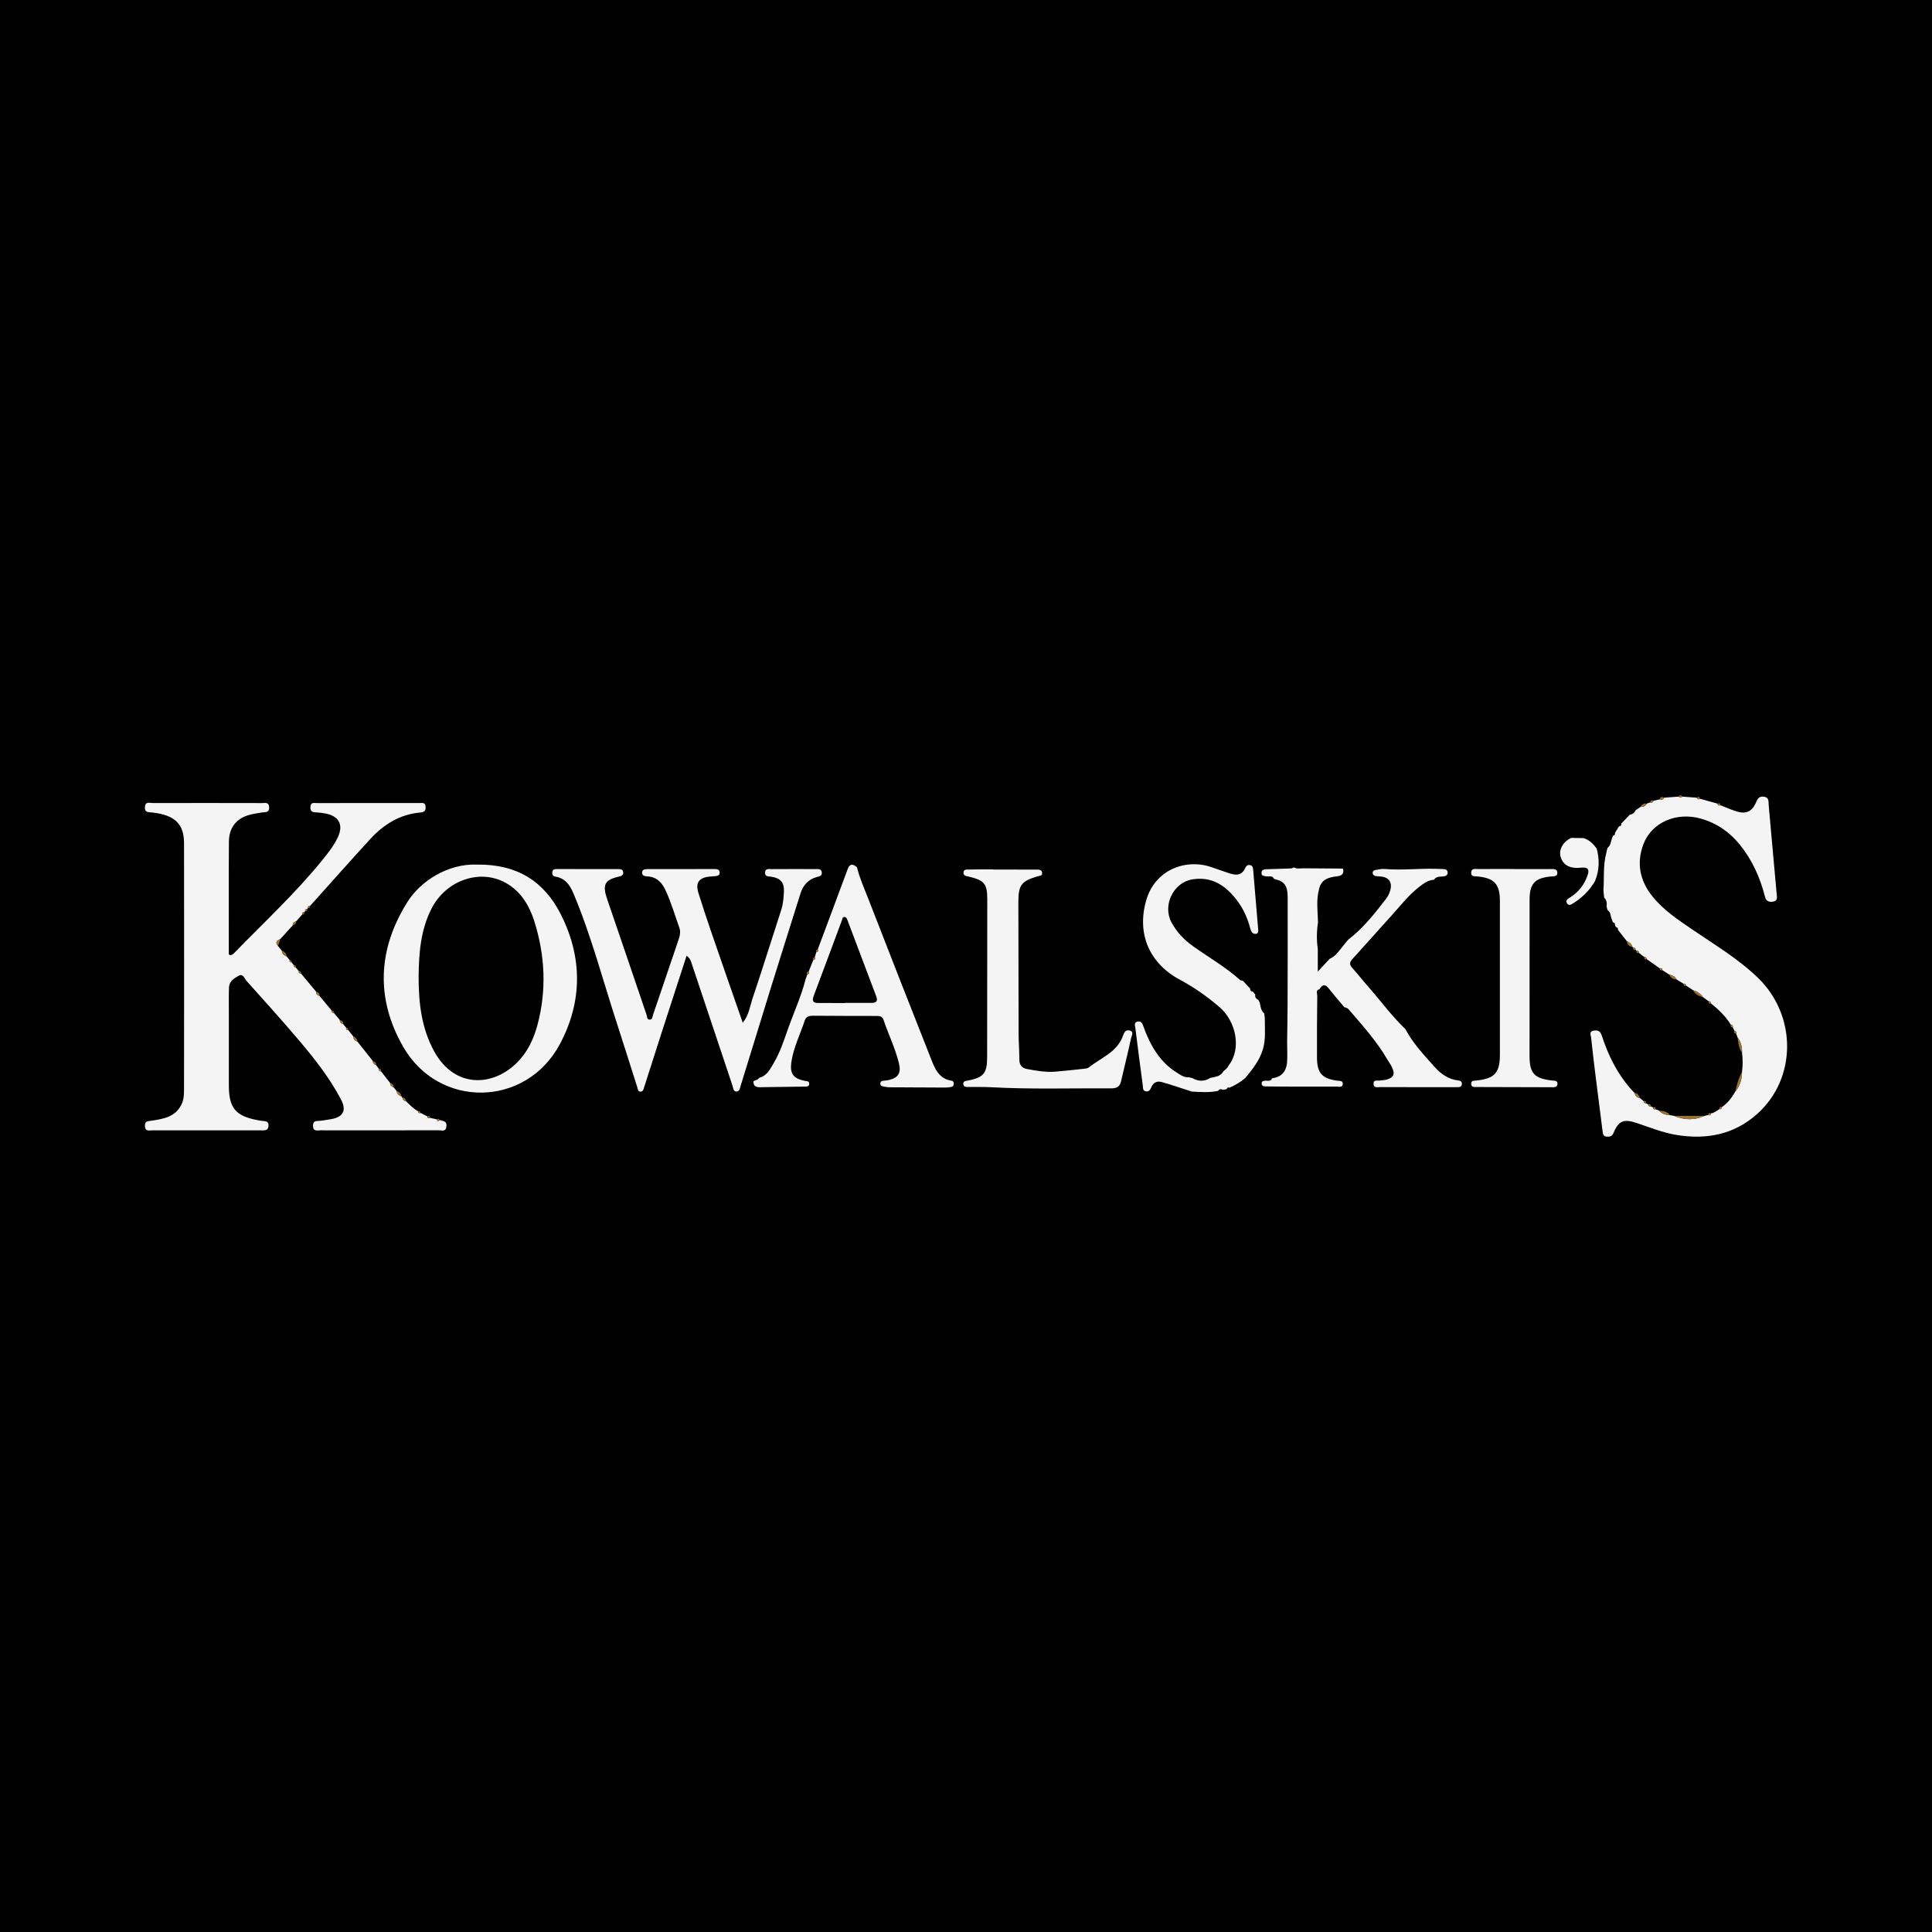 <?xml version="1.0" encoding="utf-8"?>
<!-- Generator: Adobe Illustrator 17.0.0, SVG Export Plug-In . SVG Version: 6.00 Build 0)  -->
<!DOCTYPE svg PUBLIC "-//W3C//DTD SVG 1.1//EN" "http://www.w3.org/Graphics/SVG/1.1/DTD/svg11.dtd">
<svg version="1.1" id="Layer_1" xmlns="http://www.w3.org/2000/svg" xmlns:xlink="http://www.w3.org/1999/xlink" x="0px" y="0px"
	 width="200px" height="200px" viewBox="0 0 200 200" enable-background="new 0 0 200 200" xml:space="preserve">
<rect width="200" height="200"/>
<g>
	<path fill="#F4F4F4" d="M31.289,94.664c-0.213,0.24-0.426,0.479-0.639,0.718c-0.219,0.051-0.357,0.17-0.349,0.413
		c-0.424,0.468-0.848,0.936-1.272,1.403c-0.349,0.153-0.584,0.345-0.25,0.732c0.131,0.161,0.262,0.321,0.393,0.482
		c0.037,0.307,0.207,0.504,0.502,0.596c0.104,0.129,0.209,0.257,0.313,0.385c-0.034,0.158,0.008,0.25,0.191,0.22
		c0.077,0.1,0.154,0.2,0.23,0.299c0.004,0.146,0.072,0.237,0.222,0.258c0.105,0.124,0.21,0.247,0.314,0.37
		c-0.046,0.186,0.052,0.241,0.215,0.237c0.523,0.629,1.046,1.258,1.569,1.886c-0.026,0.258,0.147,0.358,0.349,0.434
		c0.422,0.509,0.844,1.018,1.266,1.526c-0.03,0.179,0.073,0.234,0.227,0.241c0.203,0.243,0.406,0.487,0.609,0.729
		c-0.007,0.243,0.141,0.359,0.35,0.425c0.105,0.128,0.21,0.255,0.314,0.382c-0.058,0.19,0.049,0.234,0.207,0.234
		c0.169,0.214,0.339,0.428,0.508,0.642c0.046,0.259,0.149,0.475,0.435,0.541c0.533,0.672,1.067,1.344,1.6,2.016
		c-0.002,0.238,0.142,0.362,0.346,0.439c0.097,0.127,0.194,0.253,0.29,0.38c-0.032,0.173,0.049,0.251,0.217,0.255
		c0.315,0.402,0.629,0.804,0.944,1.206c-0.018,0.251,0.143,0.36,0.348,0.433c0.103,0.127,0.206,0.253,0.308,0.379
		c0.055,0.302,0.24,0.486,0.527,0.578c0.011,0.04,0.033,0.072,0.066,0.096c0.048,0.22,0.167,0.371,0.403,0.405
		c0.374,0.395,0.775,0.758,1.24,1.045c0.005,0.188,0.11,0.216,0.264,0.163c0.229,0.118,0.458,0.236,0.686,0.354
		c0.028,0.18,0.119,0.24,0.288,0.15c0.234,0.053,0.468,0.106,0.702,0.159c0.054,0.182,0.141,0.232,0.283,0.072
		c0.342,0.106,0.775,0.073,0.708,0.664c-0.068,0.598-0.496,0.393-0.796,0.394c-4.072,0.012-8.145,0.012-12.218,0.005
		c-0.342-0.001-0.8,0.159-0.797-0.488c0.003-0.573,0.407-0.454,0.736-0.498c0.403-0.054,0.807-0.105,1.206-0.182
		c1.196-0.229,1.536-0.914,0.972-1.994c-1.225-2.343-2.869-4.394-4.571-6.393c-1.704-2.001-3.466-3.955-5.223-5.91
		c-0.209-0.233-0.362-0.771-0.764-0.56c-0.477,0.251-1.026,0.57-1.052,1.233c-0.031,0.786-0.017,1.574-0.017,2.362
		c-0.001,2.579,0.003,5.159,0.001,7.738c-0.003,2.381,0.682,3.217,3.004,3.646c0.213,0.039,0.429,0.073,0.645,0.09
		c0.324,0.026,0.488,0.155,0.455,0.514c-0.032,0.36-0.236,0.45-0.545,0.446c-0.271-0.004-0.543-0.001-0.814-0.001
		c-3.557,0.001-7.113,0.006-10.67-0.001c-0.317-0.001-0.733,0.155-0.762-0.438c-0.027-0.546,0.324-0.5,0.679-0.557
		c1.208-0.194,2.426-0.36,3.083-1.637c0.265-0.514,0.284-1.046,0.285-1.581c0.009-8.498,0.015-16.996,0.001-25.494
		c-0.003-2.034-0.965-2.934-3.306-3.199c-0.377-0.043-0.787,0.038-0.742-0.571c0.044-0.606,0.49-0.402,0.789-0.403
		c3.774-0.01,7.548-0.006,11.322,0.002c0.323,0.001,0.736-0.136,0.749,0.453c0.013,0.568-0.382,0.461-0.715,0.515
		c-0.508,0.082-1.026,0.151-1.512,0.308c-1.296,0.419-1.928,1.395-1.939,2.705c-0.033,3.908-0.012,7.816-0.012,11.699
		c0.275,0.131,0.412-0.012,0.543-0.146c3.1-3.186,6.369-6.211,9.175-9.676c0.579-0.715,1.142-1.44,1.547-2.274
		c0.617-1.271,0.195-2.186-1.165-2.487c-0.317-0.07-0.643-0.109-0.967-0.128c-0.369-0.022-0.704-0.007-0.687-0.548
		c0.017-0.549,0.396-0.418,0.692-0.419c2.172-0.009,4.344-0.007,6.516-0.008c1.358-0.001,2.715-0.004,4.073,0.002
		c0.279,0.001,0.618-0.098,0.645,0.385c0.024,0.422-0.142,0.561-0.555,0.597c-2.111,0.184-3.789,1.234-5.182,2.753
		c-2.087,2.275-4.133,4.588-6.195,6.885c-0.158,0.009-0.264,0.069-0.241,0.252c-0.032,0.023-0.055,0.054-0.066,0.091
		c-0.167,0-0.261,0.067-0.233,0.25c-0.038,0.024-0.065,0.057-0.082,0.097C31.335,94.423,31.242,94.478,31.289,94.664z"/>
	<path fill="#F4F4F4" d="M71.076,98.937c-0.869,2.676-1.713,5.264-2.551,7.854c-0.623,1.927-1.238,3.857-1.852,5.786
		c-0.059,0.185-0.091,0.391-0.317,0.425c-0.322,0.047-0.318-0.244-0.377-0.43c-0.694-2.16-1.364-4.328-2.069-6.485
		c-1.484-4.542-2.688-9.178-4.544-13.596c-0.362-0.861-0.852-1.578-1.86-1.74c-0.278-0.045-0.36-0.216-0.334-0.461
		c0.037-0.345,0.304-0.325,0.551-0.325c1.574,0,3.148,0,4.723,0.001c0.543,0,1.086,0.007,1.628,0.003
		c0.252-0.002,0.433,0.079,0.442,0.355c0.009,0.26-0.141,0.354-0.396,0.41c-1.542,0.339-1.783,0.848-1.26,2.365
		c1.372,3.984,2.718,7.978,4.077,11.966c0.064,0.189,0.024,0.491,0.328,0.485c0.287-0.006,0.267-0.29,0.334-0.487
		c0.886-2.609,1.774-5.218,2.659-7.828c0.132-0.39,0.214-0.79,0.068-1.196c-0.465-1.296-0.844-2.622-1.428-3.875
		c-0.382-0.819-0.926-1.389-1.884-1.441c-0.251-0.014-0.542-0.063-0.546-0.369c-0.006-0.373,0.324-0.384,0.596-0.385
		c2.28-0.006,4.56-0.006,6.84-0.005c0.277,0,0.597,0.002,0.597,0.379c0,0.319-0.29,0.342-0.541,0.36
		c-0.162,0.012-0.325,0.021-0.487,0.038c-1.122,0.113-1.505,0.643-1.171,1.707c0.461,1.47,0.947,2.932,1.448,4.389
		c1.026,2.983,2.069,5.959,3.139,9.037c0.646-0.789,0.747-1.727,1.03-2.566c1.019-3.022,1.962-6.07,2.949-9.104
		c0.205-0.63,0.254-1.279,0.284-1.924c0.043-0.931-0.382-1.391-1.313-1.522c-0.289-0.041-0.658,0.013-0.642-0.427
		c0.016-0.458,0.403-0.358,0.679-0.36c1.52-0.01,3.039-0.008,4.559-0.004c0.263,0.001,0.584-0.054,0.633,0.334
		c0.047,0.369-0.223,0.409-0.506,0.486c-0.884,0.238-1.425,0.844-1.696,1.703c-1.014,3.223-2.036,6.444-3.038,9.67
		c-1.058,3.407-2.093,6.822-3.154,10.228c-0.073,0.233-0.105,0.615-0.439,0.608c-0.333-0.007-0.328-0.367-0.412-0.621
		c-1.427-4.28-2.861-8.557-4.29-12.837C71.459,99.327,71.356,99.147,71.076,98.937z"/>
	<path fill="#F4F4F4" d="M49.449,89.503c4.164-0.041,6.883,1.813,8.549,5.041c2.308,4.473,2.332,9.125-0.054,13.568
		c-3.505,6.529-12.501,6.702-16.207,0.25c-2.859-4.977-2.637-10.107,0.45-15.007C43.531,91.223,46.37,89.361,49.449,89.503z
		 M43.336,101.152c0,2.68,0.295,5.295,1.619,7.699c2.107,3.828,6.081,3.678,8.618,1.098c1.052-1.07,1.674-2.402,2.056-3.818
		c0.971-3.603,0.801-7.203-0.311-10.744c-0.52-1.655-1.403-3.128-2.988-4.005c-2.659-1.471-6.156-0.251-7.647,2.653
		C43.535,96.271,43.357,98.699,43.336,101.152z"/>
	<path fill="#F4F4F4" d="M88.711,89.777c0.284,1.152,0.774,2.232,1.202,3.332c2.121,5.452,4.245,10.902,6.403,16.339
		c0.422,1.065,0.811,2.236,2.225,2.436c0.147,0.021,0.198,0.174,0.195,0.319c-0.003,0.148-0.074,0.276-0.217,0.307
		c-0.211,0.045-0.429,0.074-0.645,0.074c-1.925-0.004-3.849-0.014-5.774-0.028c-0.188-0.001-0.377-0.035-0.563-0.066
		c-0.187-0.031-0.403-0.062-0.408-0.31c-0.004-0.248,0.188-0.293,0.393-0.309c0.162-0.013,0.325-0.029,0.483-0.066
		c0.984-0.23,1.297-0.731,1.056-1.722c-0.379-1.557-1.088-2.999-1.6-4.509c-0.105-0.308-0.315-0.402-0.622-0.402
		c-2.223-0.002-4.446-0.007-6.669-0.023c-0.389-0.003-0.729,0.082-0.855,0.471c-0.466,1.437-1.17,2.798-1.392,4.313
		c-0.175,1.197,0.188,1.709,1.367,1.954c0.205,0.043,0.482-0.008,0.477,0.306c-0.005,0.307-0.269,0.289-0.484,0.292
		c-1.544,0.023-3.088,0.043-4.632,0.063c-0.415,0.005-0.682-0.148-0.653-0.614c0.193-0.128,0.464-0.128,0.595-0.358
		c0.821-0.211,1.144-0.921,1.519-1.558c0.618-1.052,1.007-2.211,1.407-3.355c0.619-1.773,1.416-3.483,1.88-5.31
		c0.056-0.153,0.113-0.307,0.169-0.46c0.184-0.052,0.222-0.17,0.154-0.338c0.156-0.391,0.312-0.782,0.467-1.173
		c0.191-0.023,0.229-0.13,0.159-0.295c0.053-0.175,0.107-0.35,0.16-0.525c0.2-0.023,0.219-0.14,0.152-0.299
		c1.029-2.757,2.065-5.511,3.083-8.272C87.972,89.37,88.297,89.427,88.711,89.777z M87.472,103.833c0-0.005,0-0.011,0-0.016
		c0.923,0,1.846-0.004,2.769,0.001c0.483,0.003,0.647-0.205,0.473-0.664c-0.995-2.632-1.99-5.264-2.984-7.898
		c-0.059-0.157-0.12-0.325-0.31-0.33c-0.219-0.006-0.214,0.204-0.268,0.348c-0.973,2.612-1.939,5.228-2.925,7.836
		c-0.194,0.512-0.039,0.72,0.476,0.721C85.626,103.835,86.549,103.833,87.472,103.833z"/>
	<path fill="#997234" d="M28.779,97.93c-0.334-0.387-0.098-0.58,0.25-0.732C28.945,97.442,28.862,97.686,28.779,97.93z"/>
	<path fill="#997234" d="M29.673,99.008c-0.295-0.091-0.464-0.288-0.502-0.596C29.457,98.512,29.633,98.703,29.673,99.008z"/>
	<path fill="#997234" d="M41.572,113.501c-0.287-0.091-0.472-0.275-0.527-0.578C41.333,113.015,41.5,113.214,41.572,113.501z"/>
	<path fill="#997234" d="M36.992,107.817c-0.287-0.067-0.389-0.282-0.435-0.541C36.815,107.367,36.977,107.533,36.992,107.817z"/>
	<path fill="#997234" d="M35.528,106.019c-0.209-0.066-0.357-0.182-0.35-0.425C35.387,105.659,35.557,105.757,35.528,106.019z"/>
	<path fill="#997234" d="M33.076,103.097c-0.202-0.076-0.374-0.176-0.349-0.434C32.95,102.722,33.099,102.84,33.076,103.097z"/>
	<path fill="#997234" d="M38.938,110.272c-0.203-0.077-0.347-0.201-0.346-0.439C38.819,109.892,38.959,110.019,38.938,110.272z"/>
	<path fill="#997234" d="M30.301,95.795c-0.008-0.243,0.13-0.362,0.349-0.413C30.667,95.634,30.504,95.732,30.301,95.795z"/>
	<path fill="#997234" d="M40.737,112.545c-0.206-0.073-0.366-0.181-0.348-0.433C40.607,112.175,40.761,112.288,40.737,112.545z"/>
	<path fill="#997234" d="M42.041,114.003c-0.236-0.035-0.355-0.185-0.403-0.405C41.888,113.618,42.007,113.768,42.041,114.003z"/>
	<path fill="#997234" d="M34.569,104.864c-0.154-0.007-0.257-0.062-0.227-0.241C34.518,104.61,34.584,104.699,34.569,104.864z"/>
	<path fill="#997234" d="M36.049,106.634c-0.158,0.001-0.266-0.043-0.207-0.234C35.993,106.407,36.068,106.478,36.049,106.634z"/>
	<path fill="#997234" d="M39.445,110.906c-0.168-0.003-0.249-0.081-0.217-0.255C39.412,110.643,39.479,110.732,39.445,110.906z"/>
	<path fill="#997234" d="M83.722,100.553c0.069,0.167,0.03,0.286-0.154,0.338C83.469,100.709,83.51,100.592,83.722,100.553z"/>
	<path fill="#997234" d="M44.52,115.714c-0.169,0.09-0.26,0.031-0.288-0.15C44.391,115.493,44.485,115.547,44.52,115.714z"/>
	<path fill="#997234" d="M30.63,100.17c-0.15-0.021-0.218-0.112-0.222-0.258C30.6,99.897,30.658,99.996,30.63,100.17z"/>
	<path fill="#997234" d="M30.177,99.613c-0.183,0.03-0.226-0.062-0.191-0.22C30.113,99.411,30.191,99.473,30.177,99.613z"/>
	<path fill="#997234" d="M84.349,99.086c0.07,0.165,0.032,0.272-0.159,0.295C84.116,99.213,84.19,99.126,84.349,99.086z"/>
	<path fill="#997234" d="M84.66,98.261c0.067,0.16,0.048,0.276-0.152,0.299C84.428,98.394,84.522,98.316,84.66,98.261z"/>
	<path fill="#997234" d="M43.545,115.211c-0.154,0.053-0.259,0.025-0.264-0.163C43.437,114.992,43.507,115.075,43.545,115.211z"/>
	<path fill="#997234" d="M31.289,94.664c-0.046-0.186,0.046-0.24,0.212-0.224C31.507,94.587,31.451,94.676,31.289,94.664z"/>
	<path fill="#997234" d="M31.583,94.342c-0.029-0.182,0.066-0.25,0.233-0.25C31.824,94.256,31.748,94.34,31.583,94.342z"/>
	<path fill="#997234" d="M31.159,100.777c-0.163,0.004-0.262-0.051-0.215-0.237C31.101,100.541,31.189,100.606,31.159,100.777z"/>
	<path fill="#997234" d="M31.882,94.001c-0.023-0.183,0.083-0.243,0.241-0.252C32.133,93.92,32.05,94.001,31.882,94.001z"/>
	<path fill="#997234" d="M45.504,115.945c-0.141,0.16-0.229,0.11-0.283-0.072C45.346,115.782,45.443,115.794,45.504,115.945z"/>
	<path fill="#F4F4F4" d="M167.831,85.262c0.291-0.305,0.582-0.609,0.873-0.914c0.298-0.052,0.507-0.219,0.634-0.493
		c0.169-0.111,0.338-0.221,0.506-0.332c0.263-0.005,0.501-0.06,0.624-0.331c0.123-0.043,0.246-0.085,0.368-0.127
		c0.161,0.06,0.263,0.006,0.308-0.16c0.225-0.052,0.451-0.104,0.675-0.156c0.203,0.075,0.356,0.017,0.459-0.174
		c0.498-0.037,0.995-0.074,1.492-0.111c0.13,0.125,0.261,0.125,0.392,0c0.495,0.038,0.989,0.075,1.483,0.113
		c0.08,0.143,0.183,0.215,0.343,0.111c0.599,0.167,1.198,0.334,1.796,0.5c0.04,0.167,0.137,0.234,0.306,0.171
		c0.53,0.205,1.053,0.433,1.593,0.611c1.037,0.342,1.657,0.087,2.1-0.903c0.171-0.382,0.306-0.658,0.802-0.596
		c0.578,0.073,0.475,0.51,0.507,0.86c0.283,3.08,0.556,6.161,0.831,9.242c0.029,0.323,0.112,0.682-0.361,0.762
		c-0.421,0.071-0.726-0.021-0.851-0.509c-0.503-1.961-1.308-3.777-2.59-5.368c-1.07-1.329-2.404-2.248-4.044-2.714
		c-2.532-0.719-5.098,0.39-5.95,2.645c-0.754,1.995-0.361,3.833,0.988,5.476c1.134,1.382,2.602,2.357,4.057,3.349
		c2.326,1.584,4.754,3.028,6.797,4.997c4.059,3.912,4.051,10.436-0.075,14.113c-2.413,2.15-5.298,2.687-8.428,2.15
		c-1.395-0.239-2.7-0.773-4.031-1.219c-1.328-0.445-1.869-0.255-2.399,1.018c-0.154,0.369-0.366,0.401-0.684,0.395
		c-0.387-0.007-0.418-0.29-0.453-0.558c-0.267-2.072-0.531-4.144-0.787-6.218c-0.143-1.158-0.274-2.317-0.398-3.476
		c-0.028-0.264-0.243-0.627,0.236-0.718c0.409-0.078,0.7,0.004,0.859,0.488c0.49,1.493,1.117,2.926,2.005,4.238
		c0.412,0.609,0.862,1.179,1.376,1.7c0.09,0.293,0.266,0.496,0.581,0.554c0.122,0.1,0.245,0.199,0.366,0.298
		c0.022,0.147,0.093,0.243,0.257,0.235c0.072,0.037,0.145,0.074,0.216,0.111c0.029,0.156,0.109,0.244,0.281,0.206
		c0.073,0.035,0.147,0.07,0.22,0.105c0.03,0.157,0.11,0.244,0.283,0.199c0.119,0.048,0.238,0.095,0.357,0.143
		c0.294,0.352,0.703,0.431,1.129,0.467c0.136,0.023,0.273,0.047,0.409,0.07c1.049,0.43,2.099,0.488,3.15,0.002
		c0.132-0.028,0.264-0.056,0.395-0.084c0.172,0.068,0.264,0,0.294-0.174c0.341-0.043,0.585-0.278,0.864-0.441
		c0.173,0.031,0.252-0.055,0.267-0.218c0.6-0.399,1.012-0.962,1.364-1.576c0.491-0.589,0.705-1.276,0.708-2.036
		c0.087-0.672,0.087-1.345,0.005-2.017c0.019-0.588-0.121-1.13-0.482-1.605c-0.043-0.124-0.086-0.248-0.129-0.372
		c0.045-0.163-0.016-0.259-0.183-0.289c-0.055-0.118-0.109-0.236-0.163-0.353c0.037-0.166-0.046-0.245-0.2-0.27
		c-0.541-0.866-1.259-1.567-2.053-2.197c-0.015-0.154-0.085-0.25-0.256-0.234c-0.188-0.138-0.377-0.275-0.564-0.412
		c-0.259-0.374-0.623-0.602-1.05-0.74c-0.233-0.153-0.466-0.305-0.698-0.457c-0.039-0.14-0.113-0.234-0.277-0.205
		c-0.237-0.144-0.475-0.288-0.711-0.431c-0.16-0.318-0.455-0.436-0.774-0.519c-0.233-0.148-0.466-0.297-0.698-0.444
		c-0.007-0.191-0.114-0.24-0.284-0.201c-0.447-0.316-0.894-0.631-1.34-0.947c-0.032-0.144-0.106-0.238-0.27-0.226
		c-0.182-0.142-0.363-0.284-0.544-0.425c-0.001-0.174-0.095-0.246-0.263-0.235c-0.019-0.028-0.044-0.049-0.074-0.063
		c0-0.174-0.094-0.251-0.261-0.252c-0.016-0.031-0.04-0.054-0.07-0.07c-0.091-0.291-0.291-0.475-0.572-0.579
		c-0.311-0.397-0.621-0.793-0.932-1.189c0.036-0.17-0.041-0.256-0.207-0.276c-0.034-0.075-0.068-0.15-0.102-0.224
		c0.033-0.168-0.061-0.241-0.208-0.275c-0.047-0.122-0.094-0.245-0.14-0.366c-0.131-0.303-0.068-0.699-0.422-0.898
		c-0.033-0.131-0.066-0.262-0.099-0.392c0.061-0.339,0.009-0.648-0.249-0.9c-0.024-0.244-0.048-0.489-0.073-0.732
		c0.086-1.29-0.048-2.598,0.29-3.87c0.042-0.181,0.083-0.362,0.125-0.542c0.352-0.252,0.344-0.672,0.479-1.026
		c0.029-0.078,0.058-0.157,0.087-0.234c0.153-0.032,0.249-0.107,0.204-0.282c0.144-0.234,0.288-0.467,0.432-0.701
		C167.786,85.534,167.856,85.437,167.831,85.262z"/>
	<path fill="#F4F4F4" d="M131.886,90.98c-0.177-0.396-0.547-0.208-0.831-0.264c-0.215-0.043-0.451-0.022-0.464-0.321
		c-0.014-0.322,0.201-0.4,0.473-0.408c0.858-0.025,1.715-0.051,2.573-0.086c0.1-0.004,0.197-0.07,0.295-0.106
		c0.333,0.178,0.691,0.088,1.039,0.091c1.352,0.014,2.704,0.02,4.057,0.028c0.125,0.559-0.116,0.749-0.669,0.81
		c-0.813,0.09-1.593,0.316-1.803,1.291c-0.317,1.145-0.152,2.306-0.115,3.462c-0.142,0.916-0.157,1.833-0.024,2.752
		c0,0.7,0,1.401,0,2.347c0.522-0.559,0.875-0.937,1.228-1.315c0.622-0.269,0.969-0.825,1.374-1.321
		c0.182-0.222,0.365-0.444,0.547-0.666c1.545-1.174,2.724-2.688,3.899-4.204c0.252-0.325,0.427-0.692,0.499-1.097
		c0.117-0.661-0.202-1.106-0.867-1.217c-0.239-0.04-0.486-0.033-0.724-0.075c-0.176-0.031-0.284-0.173-0.276-0.349
		c0.006-0.146,0.129-0.243,0.268-0.265c0.318-0.051,0.645-0.138,0.96-0.111c1.764,0.151,3.525-0.061,5.286-0.019
		c0.267,0.01,0.534,0.026,0.801,0.029c0.245,0.003,0.435,0.089,0.448,0.351c0.012,0.254-0.151,0.37-0.401,0.405
		c-0.359,0.05-0.772-0.039-1.014,0.352c-0.632,0.032-1.102,0.402-1.568,0.766c-1.096,0.856-1.935,1.962-2.863,2.981
		c-1.348,1.481-2.669,2.986-4.019,4.465c-0.296,0.325-0.32,0.566-0.022,0.898c0.542,0.602,1.04,1.244,1.577,1.852
		c1.322,1.495,2.494,3.122,3.943,4.506c0.774,1.468,1.906,2.662,2.997,3.884c0.659,0.738,1.437,1.307,2.463,1.422
		c0.258,0.029,0.412,0.132,0.376,0.407c-0.031,0.236-0.202,0.29-0.414,0.288c-0.487-0.005-0.974-0.001-1.461-0.001
		c-2.192,0-4.384,0.004-6.576-0.006c-0.268-0.001-0.678,0.124-0.69-0.333c-0.013-0.479,0.412-0.301,0.673-0.348
		c0.212-0.038,0.436-0.027,0.642-0.085c0.786-0.221,0.942-0.575,0.578-1.32c-0.141-0.288-0.33-0.552-0.497-0.827
		c-1.074-1.84-2.496-3.411-3.869-5.02c-0.141-0.166-0.293-0.318-0.533-0.319c-0.546-0.652-1.109-1.289-1.631-1.959
		c-0.389-0.5-0.674-0.393-0.956,0.078c-0.426,0.094-0.23,0.439-0.233,0.662c-0.024,2.137-0.038,4.274-0.028,6.411
		c0.008,1.619,0.518,2.177,2.107,2.399c0.227,0.032,0.562-0.034,0.564,0.308c0.002,0.428-0.382,0.301-0.617,0.302
		c-1.975,0.009-3.949,0.001-5.924-0.004c-0.487-0.001-0.974-0.009-1.461-0.016c-0.203-0.003-0.391-0.044-0.396-0.297
		c-0.006-0.264,0.192-0.282,0.39-0.296c0.252-0.018,0.563,0.115,0.687-0.252c0.977-0.107,1.514-0.702,1.562-1.794
		c0.029-0.645-0.001-1.293-0.005-1.94c0.017-1.294,0.044-2.588,0.048-3.882c0.01-3.705,0.019-7.41,0.009-11.115
		c-0.002-0.795-0.124-1.568-1.087-1.811C132.101,91.045,131.993,91.013,131.886,90.98z"/>
	<path fill="#F4F4F4" d="M156.717,89.966c1.248,0,2.497-0.002,3.745,0.001c0.317,0.001,0.742-0.075,0.754,0.386
		c0.011,0.413-0.391,0.354-0.682,0.382c-1.646,0.158-2.191,0.744-2.192,2.386c-0.005,5.401-0.007,10.801-0.003,16.202
		c0.001,1.794,0.497,2.324,2.319,2.529c0.263,0.029,0.607-0.014,0.567,0.392c-0.032,0.321-0.336,0.308-0.575,0.307
		c-2.605-0.003-5.21-0.009-7.815-0.022c-0.231-0.001-0.532,0.034-0.538-0.33c-0.006-0.369,0.29-0.315,0.526-0.341
		c1.915-0.208,2.445-0.791,2.446-2.705c0.002-5.292,0.002-10.584,0-15.876c0-1.754-0.582-2.386-2.332-2.548
		c-0.284-0.026-0.664,0.051-0.644-0.406c0.02-0.45,0.394-0.361,0.679-0.362c1.248-0.005,2.497-0.002,3.745-0.002
		C156.717,89.961,156.717,89.964,156.717,89.966z"/>
	<path fill="#F4F4F4" d="M165.122,91.194c-0.545,0.959-1.306,1.71-2.233,2.294c-0.221,0.139-0.499,0.34-0.691-0.011
		c-0.159-0.292,0.116-0.437,0.316-0.561c0.901-0.562,1.515-1.341,1.846-2.353c0.171-0.523,0.037-0.787-0.54-0.751
		c-0.162,0.01-0.324,0.027-0.486,0.032c-0.955,0.028-1.582-0.39-1.789-1.187c-0.189-0.729,0.276-1.532,1.113-1.92
		c0.419,0.008,0.84,0.015,1.26,0.023c0.612,0.177,1.025,0.603,1.38,1.101C165.593,88.991,165.563,90.103,165.122,91.194z"/>
	<path fill="#997234" d="M176.437,115.514c-1.05,0.486-2.101,0.429-3.15-0.002C174.338,115.513,175.388,115.513,176.437,115.514z"/>
	<path fill="#997234" d="M180.33,110.986c-0.003,0.76-0.217,1.446-0.708,2.036C179.802,112.323,179.958,111.617,180.33,110.986z"/>
	<path fill="#997234" d="M179.853,107.364c0.361,0.475,0.501,1.016,0.482,1.605C179.95,108.501,179.979,107.91,179.853,107.364z"/>
	<path fill="#997234" d="M175.255,102.498c0.427,0.138,0.791,0.365,1.05,0.74C175.865,103.118,175.473,102.931,175.255,102.498z"/>
	<path fill="#997234" d="M172.879,115.442c-0.426-0.036-0.835-0.115-1.129-0.467C172.177,115.009,172.598,115.056,172.879,115.442z"
		/>
	<path fill="#997234" d="M172.795,100.886c0.319,0.082,0.614,0.2,0.774,0.519C173.215,101.374,172.934,101.236,172.795,100.886z"/>
	<path fill="#997234" d="M169.769,113.679c-0.314-0.058-0.491-0.261-0.581-0.554C169.51,113.177,169.684,113.381,169.769,113.679z"
		/>
	<path fill="#997234" d="M168.417,97.445c0.281,0.104,0.481,0.289,0.572,0.579C168.65,97.976,168.453,97.789,168.417,97.445z"/>
	<path fill="#997234" d="M170.467,83.193c-0.123,0.271-0.361,0.326-0.624,0.331C169.972,83.262,170.17,83.135,170.467,83.193z"/>
	<path fill="#997234" d="M172.277,82.575c-0.103,0.191-0.256,0.249-0.459,0.174C171.884,82.461,172.06,82.463,172.277,82.575z"/>
	<path fill="#997234" d="M174.162,82.465c-0.131,0.124-0.262,0.124-0.392,0C173.901,82.287,174.031,82.287,174.162,82.465z"/>
	<path fill="#997234" d="M171.143,82.906c-0.044,0.165-0.147,0.22-0.308,0.16C170.859,82.859,170.953,82.792,171.143,82.906z"/>
	<path fill="#997234" d="M178.091,83.36c-0.169,0.063-0.266-0.003-0.306-0.171C177.965,83.106,178.073,83.153,178.091,83.36z"/>
	<path fill="#997234" d="M179.541,106.704c0.167,0.029,0.228,0.126,0.183,0.289C179.536,106.976,179.457,106.892,179.541,106.704z"
		/>
	<path fill="#997234" d="M174.28,101.836c0.165-0.03,0.238,0.064,0.277,0.205C174.359,102.115,174.28,102.029,174.28,101.836z"/>
	<path fill="#997234" d="M179.178,106.081c0.154,0.025,0.237,0.104,0.2,0.27C179.184,106.355,179.121,106.262,179.178,106.081z"/>
	<path fill="#997234" d="M176.869,103.65c0.172-0.016,0.241,0.08,0.256,0.234C176.929,103.927,176.859,103.832,176.869,103.65z"/>
	<path fill="#997234" d="M169.395,98.408c0.168-0.011,0.262,0.061,0.263,0.235C169.455,98.693,169.379,98.602,169.395,98.408z"/>
	<path fill="#997234" d="M177.126,115.257c-0.03,0.174-0.122,0.242-0.294,0.174C176.856,115.245,176.953,115.186,177.126,115.257z"
		/>
	<path fill="#997234" d="M169.059,98.094c0.167,0.001,0.261,0.078,0.261,0.252C169.122,98.376,169.036,98.291,169.059,98.094z"/>
	<path fill="#997234" d="M178.258,114.598c-0.015,0.164-0.094,0.249-0.267,0.218C177.982,114.623,178.078,114.558,178.258,114.598z"
		/>
	<path fill="#997234" d="M171.393,114.832c-0.173,0.045-0.253-0.042-0.283-0.199C171.296,114.571,171.384,114.645,171.393,114.832z"
		/>
	<path fill="#997234" d="M171.812,100.241c0.17-0.039,0.278,0.01,0.284,0.201C171.919,100.49,171.822,100.427,171.812,100.241z"/>
	<path fill="#997234" d="M170.89,114.528c-0.172,0.038-0.252-0.051-0.281-0.206C170.806,114.25,170.889,114.334,170.89,114.528z"/>
	<path fill="#997234" d="M170.202,99.068c0.163-0.012,0.238,0.082,0.27,0.226C170.269,99.353,170.192,99.263,170.202,99.068z"/>
	<path fill="#997234" d="M170.393,114.212c-0.165,0.008-0.235-0.088-0.257-0.235C170.343,113.923,170.398,114.034,170.393,114.212z"
		/>
	<path fill="#997234" d="M175.988,82.688c-0.16,0.104-0.264,0.033-0.343-0.111C175.806,82.47,175.938,82.453,175.988,82.688z"/>
	<path fill="#F4F4F4" d="M130.932,105.407c-0.009,1.066,0.116,2.136-0.189,3.189c-0.337,1.164-1.072,2.075-1.816,2.986
		c-0.498,0.433-1.061,0.761-1.666,1.02c-0.151-0.068-0.234-0.003-0.274,0.143c-0.117,0.024-0.235,0.048-0.352,0.072
		c-0.206-0.085-0.4-0.11-0.542,0.113c-0.903,0.189-1.812,0.116-2.72,0.069c-1.044-0.335-2.081-0.696-3.136-0.992
		c-0.452-0.126-0.852,0.054-1.05,0.537c-0.108,0.263-0.261,0.506-0.596,0.427c-0.316-0.074-0.26-0.381-0.29-0.606
		c-0.265-1.982-0.526-3.964-0.77-5.948c-0.029-0.234-0.177-0.584,0.233-0.664c0.374-0.073,0.486,0.18,0.6,0.498
		c0.689,1.916,1.65,3.649,3.44,4.773c0.38,0.239,0.749,0.536,1.246,0.49c0.126,0.029,0.251,0.059,0.376,0.088
		c0.623,0.353,1.242,0.381,1.857-0.019c0.13-0.026,0.26-0.053,0.39-0.079c0.404-0.078,0.771-0.213,0.974-0.611
		c0.221-0.164,0.422-0.347,0.546-0.6c1.37-1.778,0.733-4.596-0.954-6.041c-1.254-1.074-2.585-2.021-4.052-2.803
		c-3.182-1.696-4.527-4.734-3.543-8.215c0.92-3.253,4.177-4.397,6.831-3.444c0.554,0.199,1.114,0.379,1.669,0.574
		c0.724,0.254,1.392,0.347,1.775-0.536c0.08-0.185,0.226-0.304,0.448-0.279c0.281,0.032,0.339,0.252,0.358,0.469
		c0.178,2.052,0.351,4.104,0.518,6.157c0.017,0.212,0.033,0.489-0.266,0.5c-0.375,0.014-0.489-0.33-0.561-0.601
		c-0.275-1.034-0.702-1.994-1.345-2.843c-1.162-1.533-2.588-2.533-4.645-2.197c-1.97,0.322-3.108,2.695-2.151,4.46
		c0.541,0.998,1.29,1.786,2.21,2.444c1.629,1.164,3.381,2.158,4.879,3.505c0.067,0.06,0.193,0.053,0.292,0.077
		c0.254,0.272,0.507,0.544,0.761,0.816c-0.015,0.199,0.082,0.301,0.277,0.316c0.084,0.102,0.168,0.205,0.252,0.307
		c-0.063,0.284,0.1,0.436,0.322,0.555c0.048,0.094,0.097,0.188,0.145,0.282c0.081,0.402,0.11,0.825,0.461,1.115
		C130.893,105.079,130.913,105.243,130.932,105.407z"/>
	<path fill="#F4F4F4" d="M102.798,90.017c1.515,0,3.029-0.003,4.544,0.003c0.245,0.001,0.523,0.027,0.54,0.357
		c0.016,0.311-0.263,0.278-0.463,0.337c-1.709,0.506-2.001,0.905-1.998,2.728c0.007,4.519,0.01,9.038,0.025,13.556
		c0.003,0.894,0.079,1.789,0.077,2.683c-0.001,0.563,0.264,0.883,0.775,0.979c0.981,0.184,1.969,0.36,2.974,0.275
		c0.967-0.081,1.933-0.187,2.898-0.292c0.186-0.02,0.408-0.035,0.542-0.142c1.263-1.01,2.944-1.572,3.547-3.299
		c0.106-0.303,0.268-0.648,0.695-0.521c0.469,0.14,0.195,0.524,0.145,0.752c-0.327,1.509-0.705,3.007-1.051,4.512
		c-0.127,0.551-0.462,0.725-1,0.721c-4.165-0.025-8.331,0.112-12.495-0.118c-0.781-0.043-1.566-0.013-2.349-0.023
		c-0.218-0.003-0.464-0.009-0.483-0.307c-0.02-0.306,0.228-0.312,0.444-0.353c1.637-0.307,2.021-0.749,2.023-2.379
		c0.009-5.457,0.014-10.913,0.014-16.37c0-1.638-0.294-1.983-1.934-2.373c-0.231-0.055-0.537-0.072-0.527-0.398
		c0.012-0.412,0.365-0.317,0.616-0.328c0.407-0.018,0.814-0.012,1.221-0.014c0.407-0.002,0.814,0,1.221,0
		C102.798,90.009,102.798,90.013,102.798,90.017z"/>
</g>
</svg>
